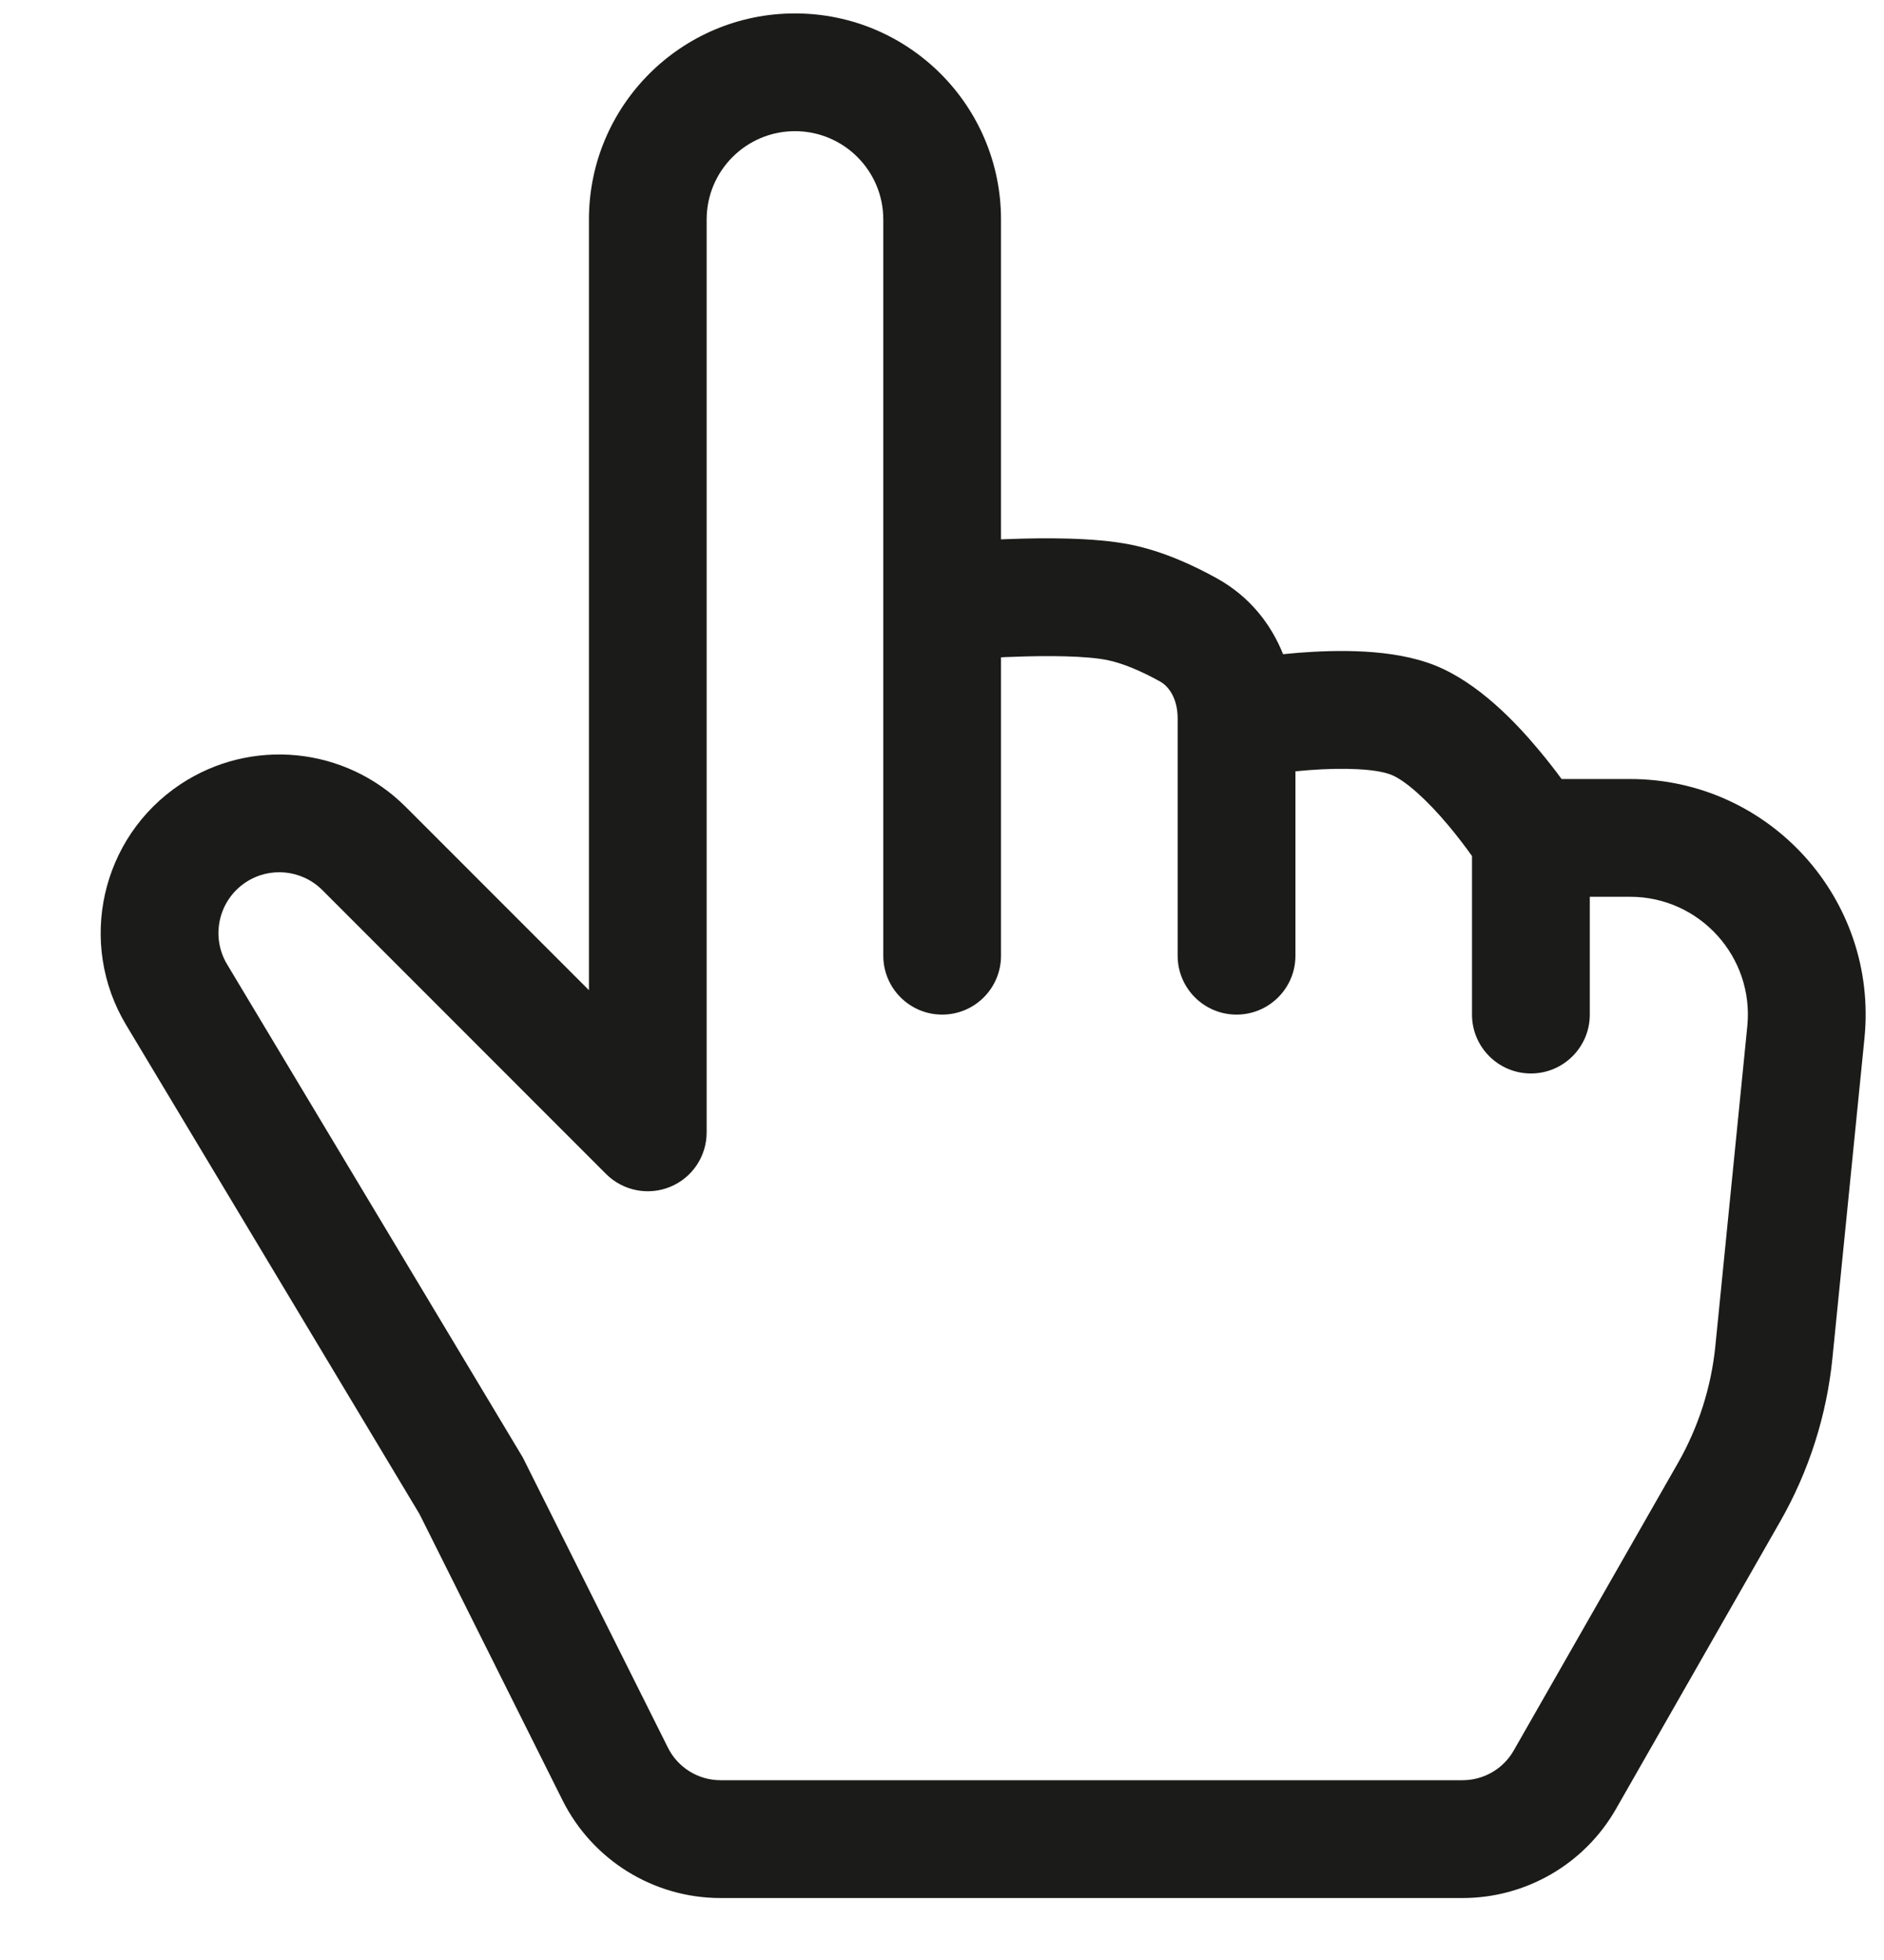 <svg width="25" height="26" viewBox="0 0 25 26" fill="none" xmlns="http://www.w3.org/2000/svg">
<g id="hand-index-thumb">
<path id="Vector 117 (Stroke)" d="M10.549 1.74C11.196 1.74 11.721 2.265 11.721 2.912V12.678C11.721 13.109 12.071 13.459 12.502 13.459C12.934 13.459 13.283 13.109 13.283 12.678V8.72C13.327 8.717 13.372 8.715 13.418 8.714C13.913 8.694 14.413 8.7 14.693 8.756C14.902 8.798 15.152 8.906 15.393 9.04C15.513 9.106 15.627 9.27 15.627 9.531V12.678C15.627 13.109 15.977 13.459 16.408 13.459C16.84 13.459 17.19 13.109 17.19 12.678V10.232C17.243 10.227 17.298 10.222 17.355 10.217C17.848 10.179 18.267 10.2 18.462 10.278C18.646 10.352 18.929 10.603 19.22 10.95C19.347 11.102 19.456 11.247 19.533 11.356V13.459C19.533 13.89 19.883 14.24 20.315 14.24C20.746 14.24 21.096 13.89 21.096 13.459V11.896H21.631C22.555 11.896 23.278 12.695 23.186 13.614L22.762 17.857C22.707 18.403 22.538 18.93 22.266 19.407L20.086 23.222C19.947 23.465 19.688 23.615 19.408 23.615H9.561C9.266 23.615 8.995 23.448 8.863 23.183L6.937 19.333L3.014 12.793C2.792 12.424 2.9 11.945 3.258 11.706C3.578 11.493 4.005 11.535 4.277 11.807L8.043 15.574C8.267 15.797 8.603 15.864 8.895 15.743C9.187 15.622 9.377 15.338 9.377 15.021V2.912C9.377 2.265 9.902 1.74 10.549 1.74ZM13.283 7.155V2.912C13.283 1.402 12.059 0.178 10.549 0.178C9.039 0.178 7.815 1.402 7.815 2.912V13.135L5.382 10.702C4.583 9.904 3.331 9.78 2.391 10.406C1.339 11.108 1.023 12.512 1.674 13.597L5.567 20.085L7.465 23.882C7.862 24.676 8.674 25.178 9.561 25.178H19.408C20.249 25.178 21.026 24.727 21.443 23.997L23.623 20.182C24.004 19.515 24.24 18.776 24.316 18.013L24.741 13.77C24.924 11.93 23.48 10.334 21.631 10.334H20.722C20.638 10.22 20.535 10.086 20.418 9.947C20.119 9.589 19.621 9.059 19.042 8.827C18.474 8.6 17.721 8.622 17.234 8.659C17.162 8.665 17.093 8.671 17.026 8.678C16.865 8.275 16.579 7.912 16.153 7.675C15.848 7.505 15.437 7.312 14.999 7.224C14.516 7.128 13.844 7.133 13.358 7.152C13.333 7.153 13.308 7.154 13.283 7.155ZM16.556 10.32C16.556 10.32 16.556 10.32 16.556 10.32V10.32Z" fill="#1B1B19"/>
</g>
</svg>
